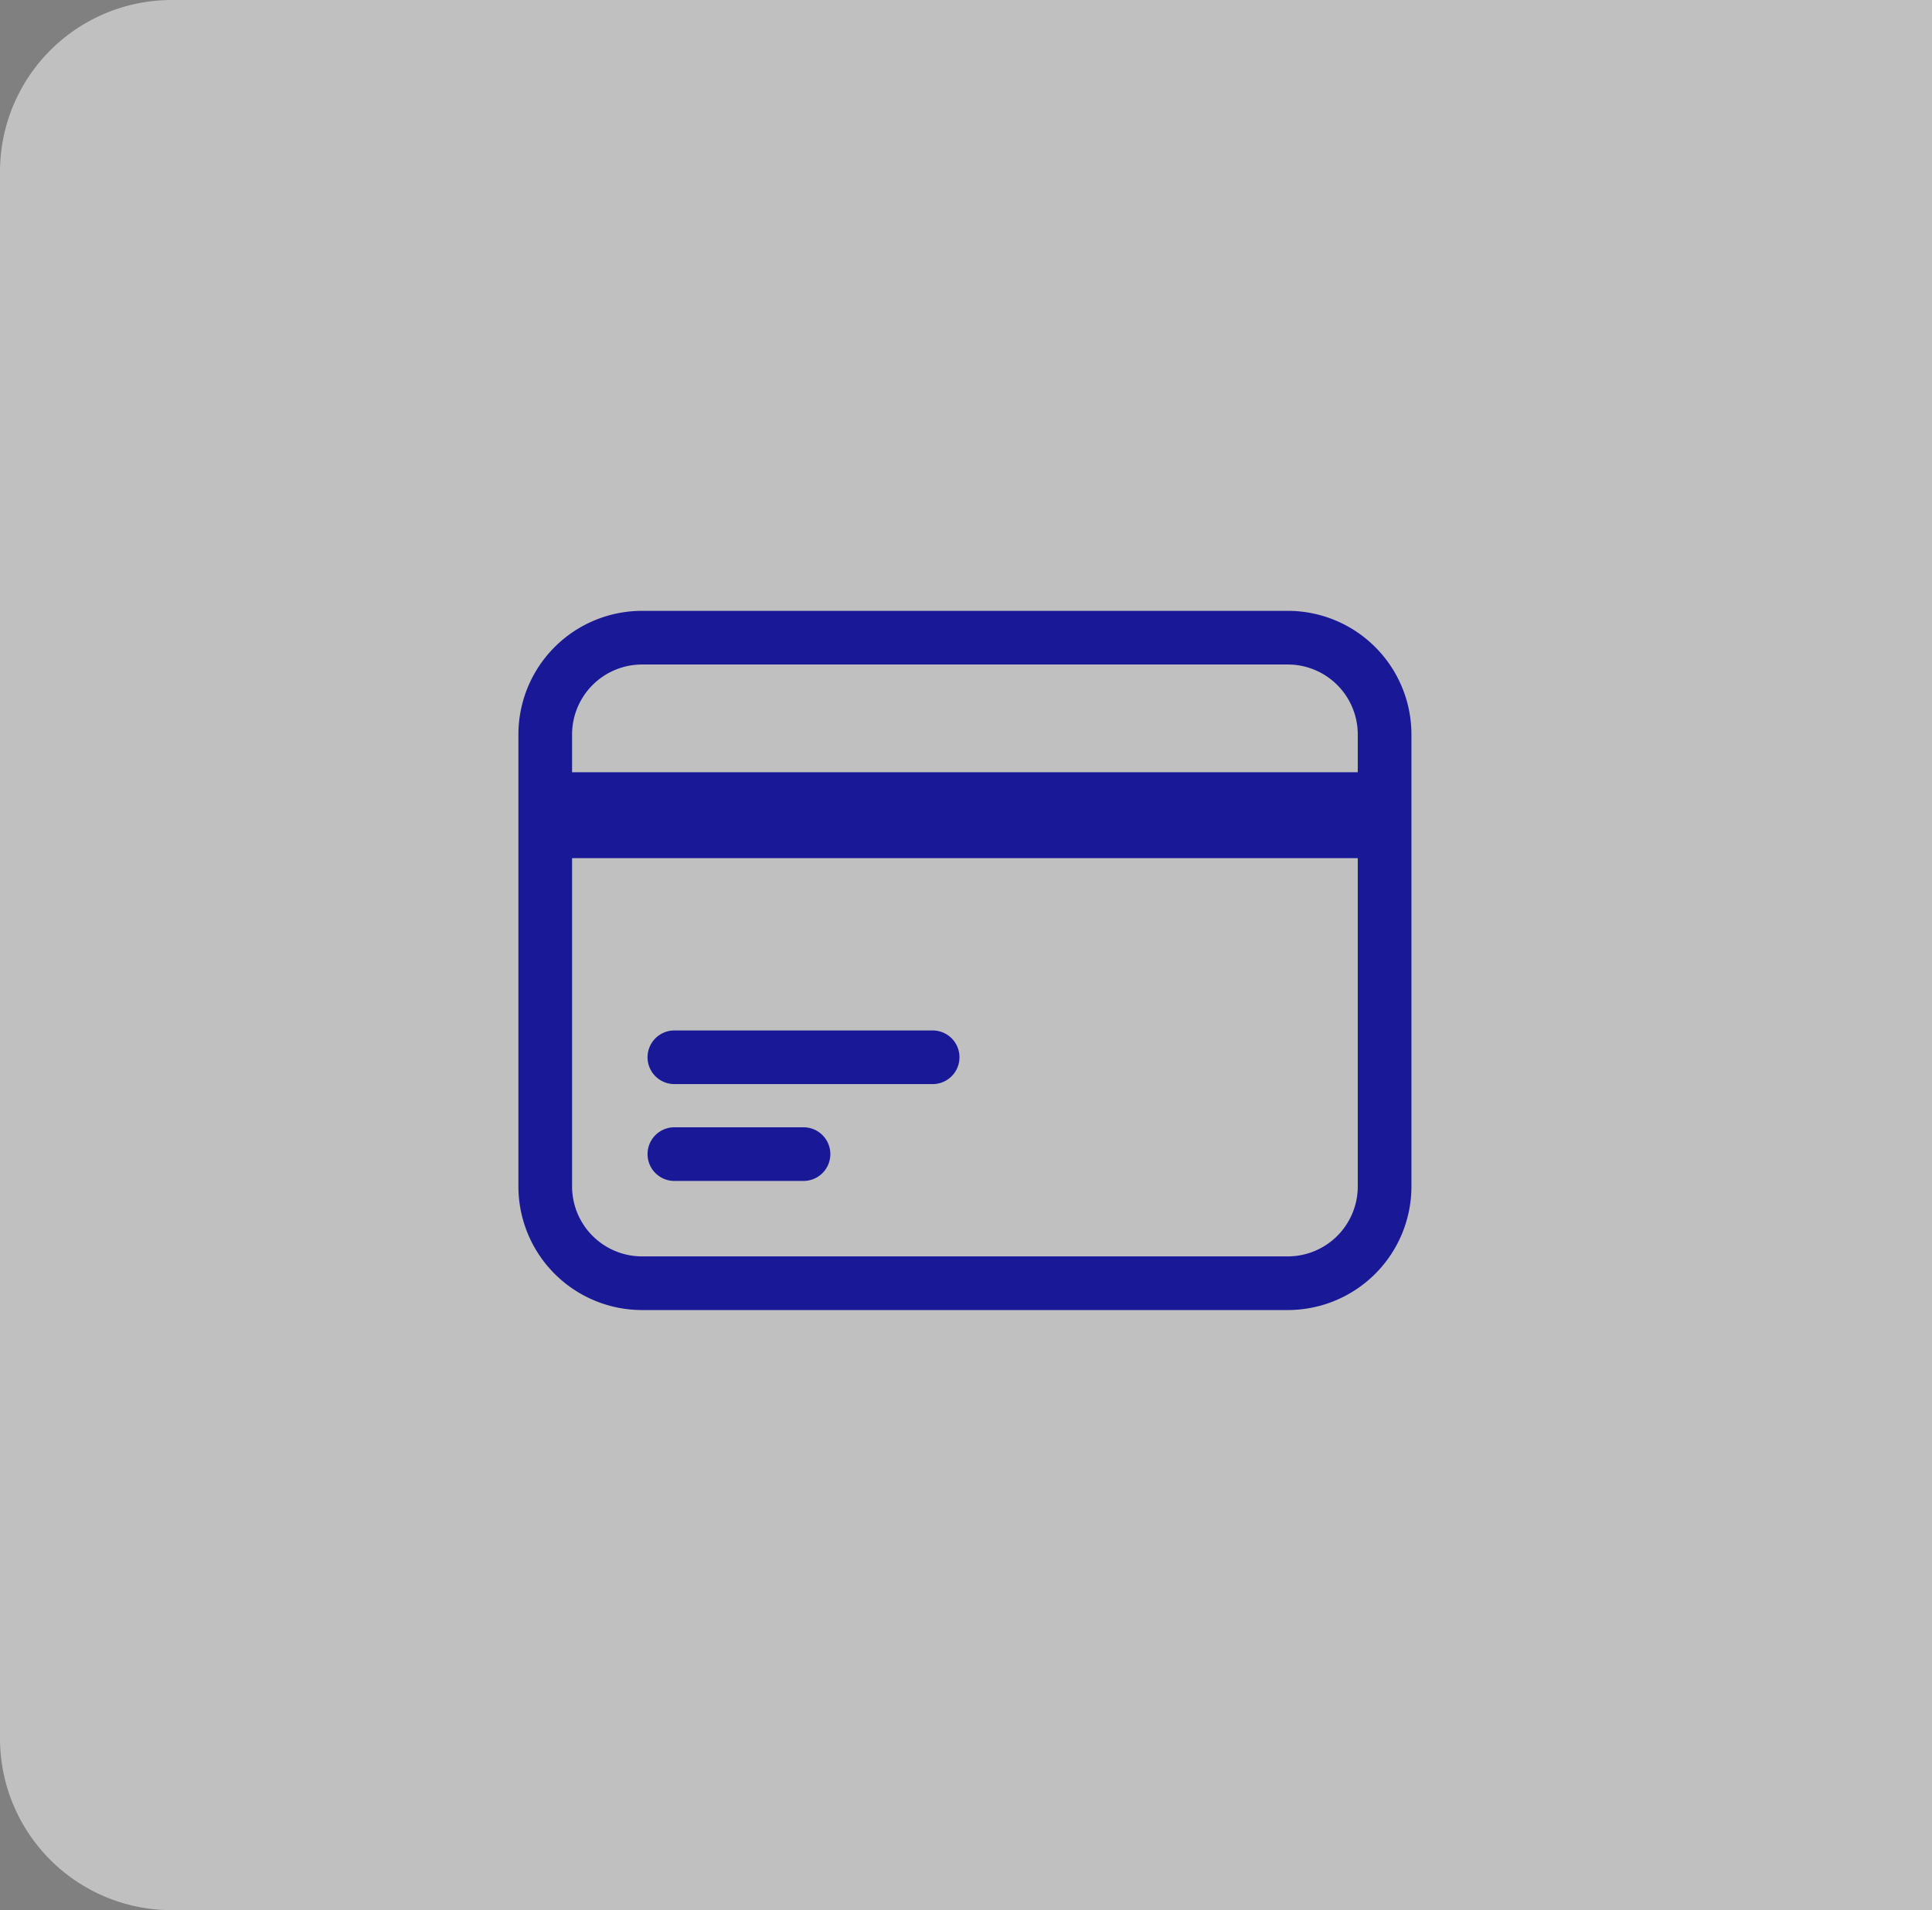<svg xmlns="http://www.w3.org/2000/svg" width="180" height="178" viewBox="0 0 180 178"><rect x="0" y="0" width="180" height="178" fill="#808080" stroke="none"/><g id="Group_1321" data-name="Group 1321" transform="translate(-360 -1135)"><g id="Group_1320" data-name="Group 1320" transform="translate(0 210)"><path id="Rectangle_191" data-name="Rectangle 191" d="M16,0H180a0,0,0,0,1,0,0V178a0,0,0,0,1,0,0H16A16,16,0,0,1,0,162V16A16,16,0,0,1,16,0Z" transform="translate(360 925)" fill="#fff" opacity="0.5"></path></g><path id="Path_405" data-name="Path 405" d="M2.25,19.539h78.2M2.25,22.547h78.2M14.281,43.6H38.343M14.281,52.624H26.312M11.273,64.655H71.428a9.023,9.023,0,0,0,9.023-9.023V13.523A9.023,9.023,0,0,0,71.428,4.5H11.273A9.023,9.023,0,0,0,2.25,13.523V55.632a9.023,9.023,0,0,0,9.023,9.023Z" transform="translate(408.549 1189.922)" fill="none" stroke="#191998" stroke-linecap="round" stroke-linejoin="round" stroke-width="5"></path></g></svg>